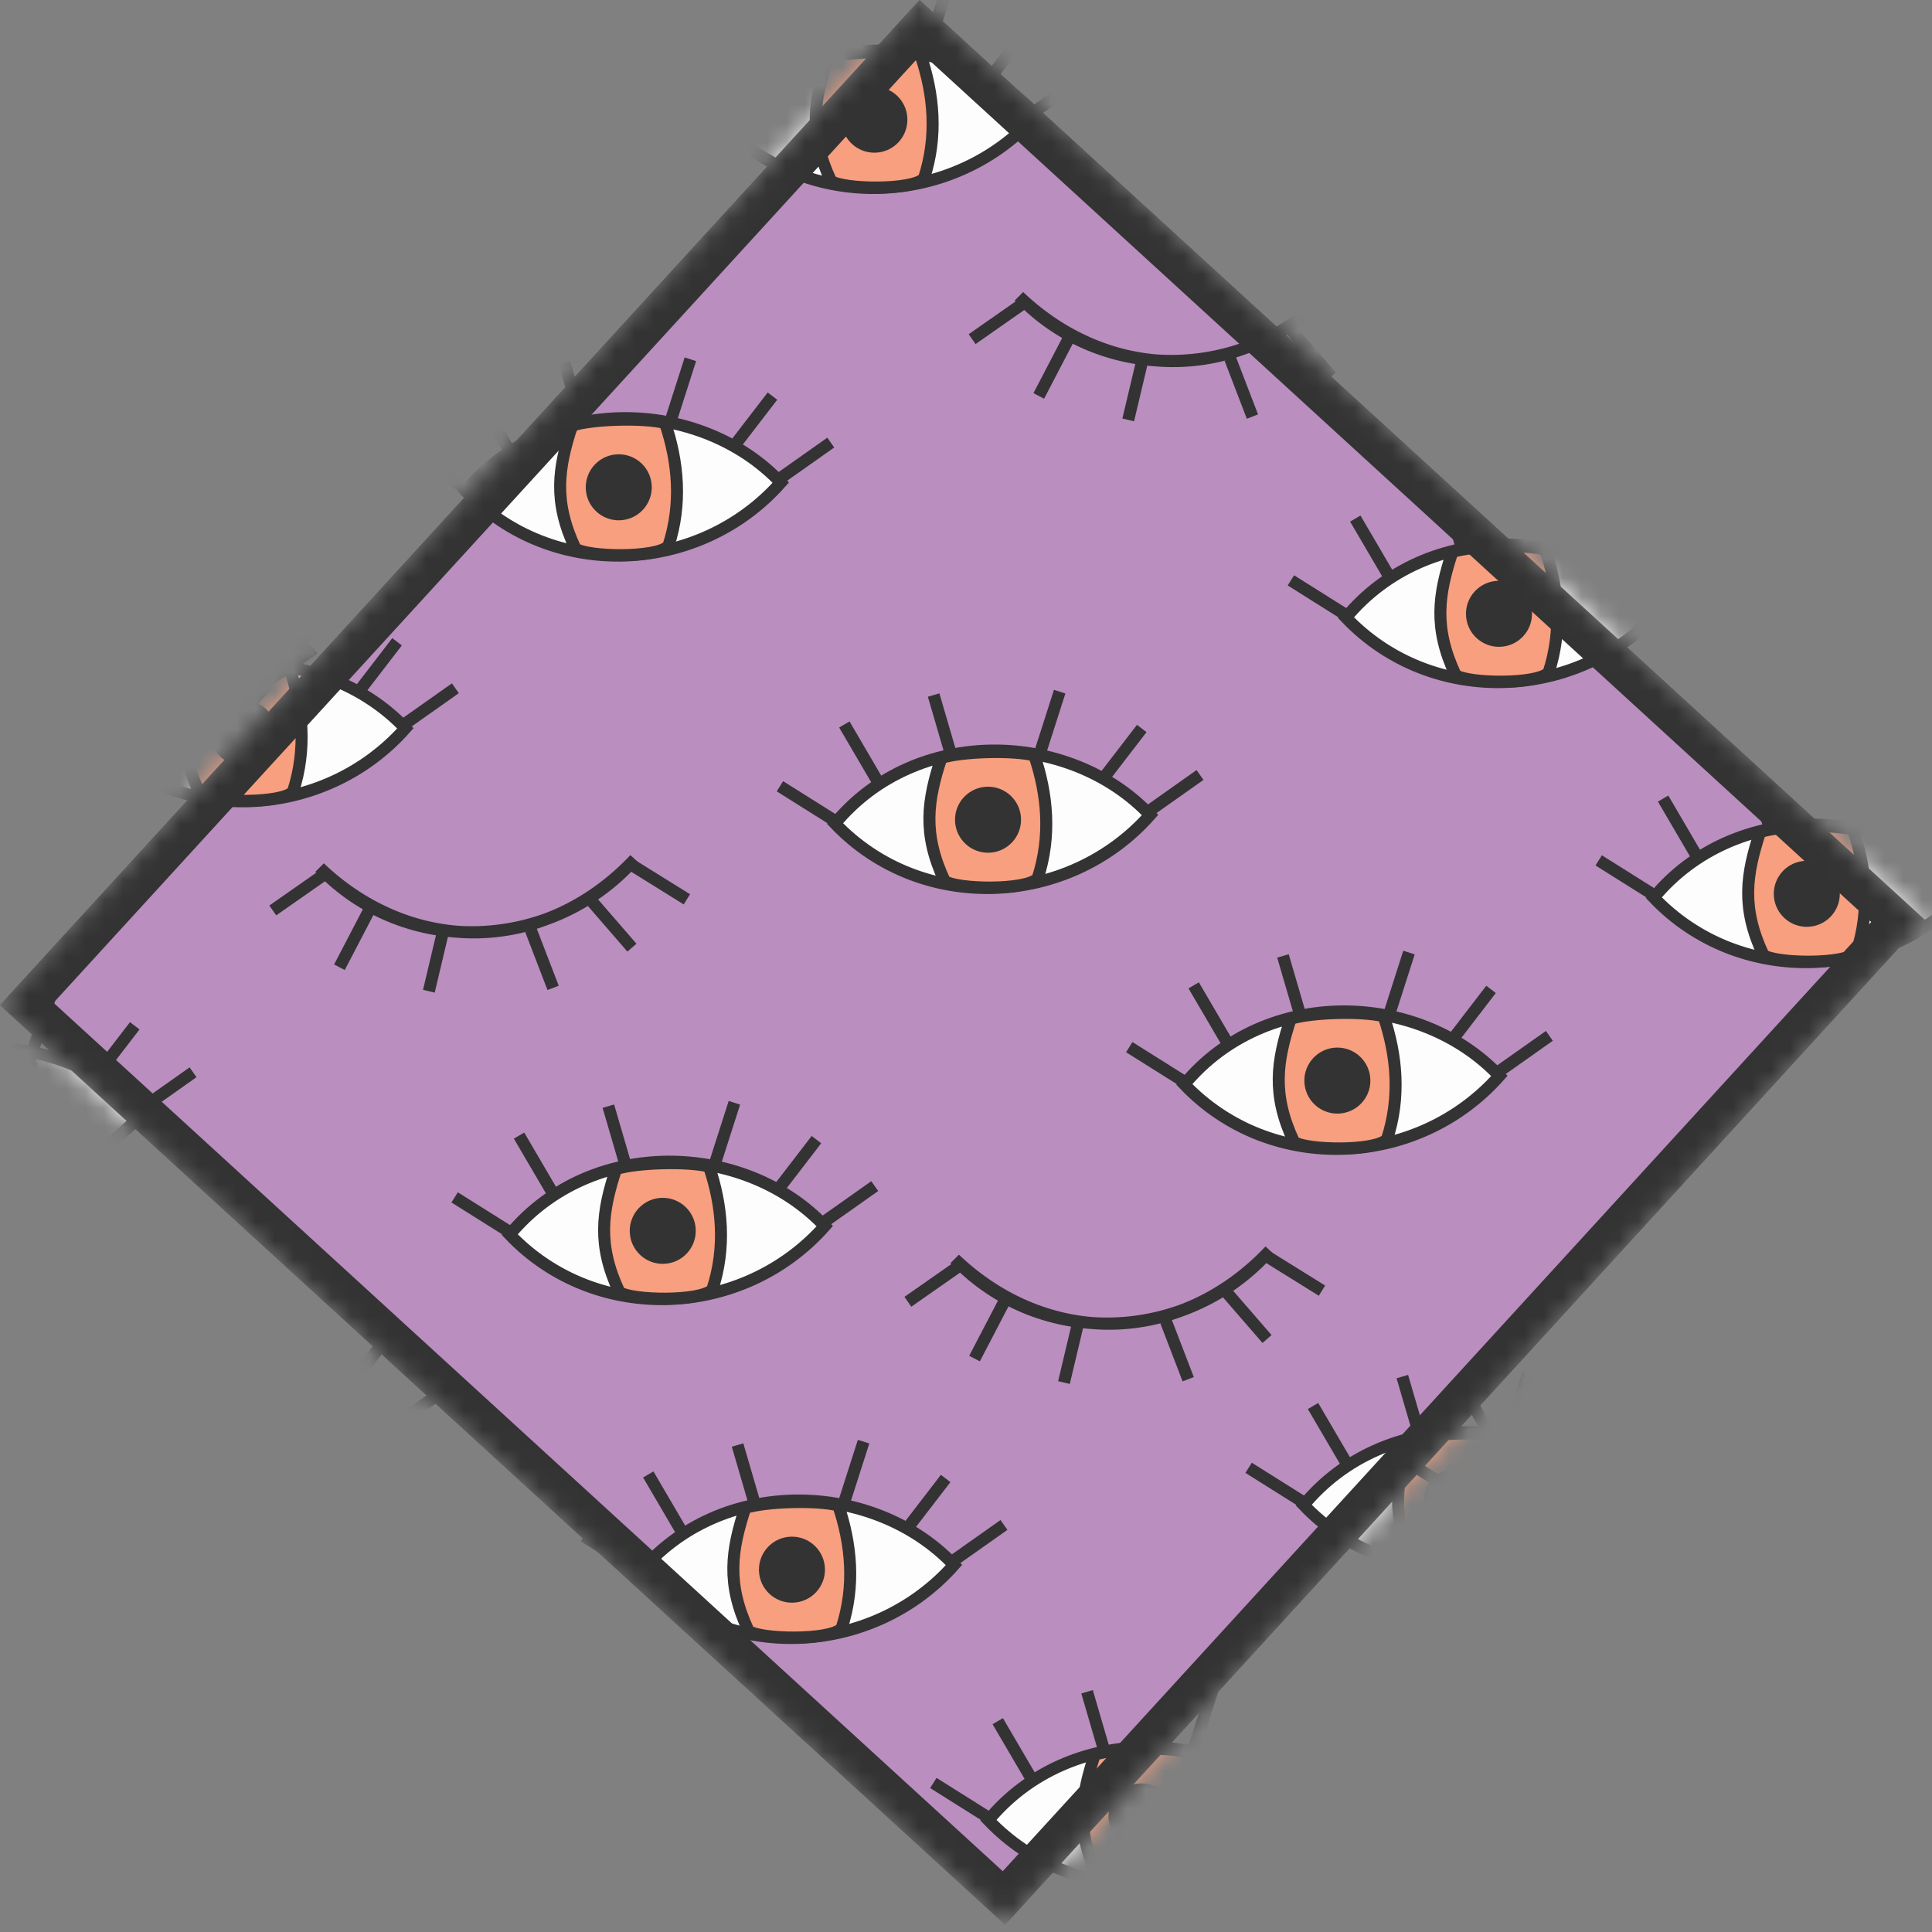 <?xml version="1.0" encoding="UTF-8"?> <svg xmlns="http://www.w3.org/2000/svg" width="102" height="102" viewBox="0 0 102 102" fill="none"><rect x="0" y="0" width="102" height="102" fill="#808080" stroke="none"/> <mask id="mask0" mask-type="alpha" maskUnits="userSpaceOnUse" x="0" y="0" width="102" height="102"> <rect x="48.55" width="71.924" height="71.924" transform="rotate(42.455 48.55 0)" fill="#C4C4C4"></rect> </mask> <g mask="url(#mask0)"> <rect x="48.591" y="0.932" width="70.604" height="70.604" transform="rotate(42.455 48.591 0.932)" fill="#BA8EBF" stroke="#333333" stroke-width="1.32"></rect> <path d="M44.083 43.476C48.383 38.287 56.475 38.546 60.717 43.029C56.409 47.901 48.651 48.268 44.083 43.476Z" fill="#FDFDFD" stroke="#333333" stroke-width="0.634"></path> <path d="M49.697 40.014C48.965 42.253 48.695 44.004 49.872 46.509C50.518 46.967 54.166 47.028 54.783 46.377C55.515 44.138 55.297 41.924 54.608 39.882C53.491 39.595 50.798 39.667 49.697 40.014Z" fill="#F89F7F" stroke="#333333" stroke-width="0.634"></path> <path d="M41.176 41.511L44.079 43.335M44.577 38.249L46.404 41.37M63.355 40.915L60.555 42.893M60.278 38.461L58.286 41.051M55.945 36.517L54.921 39.715M49.291 36.695L50.164 39.684" stroke="#333333" stroke-width="0.634"></path> <circle cx="52.163" cy="43.277" r="1.743" transform="rotate(-1.538 52.163 43.277)" fill="#333333"></circle> <path d="M4.768 38.898C9.068 33.709 17.16 33.967 21.402 38.451C17.094 43.323 9.336 43.69 4.768 38.898Z" fill="#FDFDFD" stroke="#333333" stroke-width="0.634"></path> <path d="M10.382 35.435C9.65 37.675 9.38 39.426 10.557 41.931C11.203 42.389 14.851 42.449 15.468 41.799C16.2 39.559 15.982 37.346 15.293 35.303C14.176 35.016 11.483 35.089 10.382 35.435Z" fill="#F89F7F" stroke="#333333" stroke-width="0.634"></path> <path d="M1.862 36.932L4.764 38.757M5.262 33.67L7.09 36.792M24.041 36.337L21.24 38.315M20.963 33.883L18.971 36.473M16.63 31.938L15.606 35.136M9.976 32.117L10.849 35.106" stroke="#333333" stroke-width="0.634"></path> <circle cx="12.848" cy="38.698" r="1.743" transform="rotate(-1.538 12.848 38.698)" fill="#333333"></circle> <path d="M-9.081 59.172C-4.781 53.983 3.311 54.242 7.553 58.725C3.245 63.597 -4.513 63.964 -9.081 59.172Z" fill="#FDFDFD" stroke="#333333" stroke-width="0.634"></path> <path d="M-3.467 55.709C-4.199 57.949 -4.469 59.7 -3.292 62.205C-2.646 62.663 1.002 62.724 1.619 62.073C2.351 59.834 2.134 57.62 1.445 55.578C0.327 55.291 -2.366 55.363 -3.467 55.709Z" fill="#F89F7F" stroke="#333333" stroke-width="0.634"></path> <path d="M-11.987 57.206L-9.085 59.031M-8.587 53.944L-6.759 57.066M10.192 56.611L7.391 58.589M7.114 54.157L5.122 56.747M2.781 52.212L1.757 55.411M-3.873 52.391L-3 55.38" stroke="#333333" stroke-width="0.634"></path> <circle cx="-1.001" cy="58.972" r="1.743" transform="rotate(-1.538 -1.001 58.972)" fill="#333333"></circle> <path d="M62.526 57.249C66.826 52.06 74.918 52.319 79.16 56.803C74.852 61.674 67.094 62.041 62.526 57.249Z" fill="#FDFDFD" stroke="#333333" stroke-width="0.634"></path> <path d="M68.14 53.787C67.407 56.026 67.138 57.777 68.314 60.282C68.961 60.74 72.609 60.801 73.226 60.15C73.958 57.911 73.74 55.697 73.051 53.655C71.934 53.368 69.241 53.44 68.14 53.787Z" fill="#F89F7F" stroke="#333333" stroke-width="0.634"></path> <path d="M59.619 55.284L62.522 57.108M63.02 52.022L64.847 55.143M81.799 54.688L78.998 56.666M78.72 52.234L76.729 54.824M74.388 50.29L73.364 53.488M67.734 50.468L68.607 53.457" stroke="#333333" stroke-width="0.634"></path> <circle cx="70.606" cy="57.05" r="1.743" transform="rotate(-1.538 70.606 57.05)" fill="#333333"></circle> <path d="M68.828 79.458C73.127 74.269 81.219 74.528 85.462 79.011C81.154 83.883 73.395 84.25 68.828 79.458Z" fill="#FDFDFD" stroke="#333333" stroke-width="0.634"></path> <path d="M74.442 75.996C73.709 78.235 73.439 79.986 74.616 82.491C75.263 82.949 78.911 83.01 79.527 82.359C80.26 80.12 80.042 77.906 79.353 75.864C78.235 75.577 75.542 75.649 74.442 75.996Z" fill="#F89F7F" stroke="#333333" stroke-width="0.634"></path> <path d="M65.921 77.493L68.824 79.317M69.321 74.231L71.149 77.352M88.1 76.897L85.3 78.875M85.022 74.443L83.031 77.033M80.689 72.499L79.665 75.697M74.036 72.677L74.909 75.666" stroke="#333333" stroke-width="0.634"></path> <circle cx="76.907" cy="79.259" r="1.743" transform="rotate(-1.538 76.907 79.259)" fill="#333333"></circle> <path d="M77.062 79.054C81.362 73.865 89.454 74.124 93.697 78.607C89.388 83.479 81.63 83.846 77.062 79.054Z" fill="#FDFDFD" stroke="#333333" stroke-width="0.634"></path> <path d="M82.677 75.591C81.944 77.831 81.674 79.582 82.851 82.087C83.498 82.545 87.146 82.606 87.762 81.955C88.495 79.716 88.277 77.502 87.588 75.46C86.47 75.172 83.777 75.245 82.677 75.591Z" fill="#F89F7F" stroke="#333333" stroke-width="0.634"></path> <path d="M74.156 77.088L77.059 78.913M77.556 73.826L79.384 76.948M96.335 76.493L93.534 78.471M93.257 74.039L91.266 76.629M88.924 72.094L87.9 75.293M82.271 72.273L83.144 75.262" stroke="#333333" stroke-width="0.634"></path> <circle cx="85.142" cy="78.855" r="1.743" transform="rotate(-1.538 85.142 78.855)" fill="#333333"></circle> <path d="M52.182 96.097C56.482 90.909 64.574 91.167 68.817 95.651C64.508 100.522 56.75 100.889 52.182 96.097Z" fill="#FDFDFD" stroke="#333333" stroke-width="0.634"></path> <path d="M57.797 92.635C57.064 94.874 56.794 96.625 57.971 99.13C58.617 99.588 62.265 99.649 62.882 98.998C63.615 96.759 63.397 94.546 62.708 92.503C61.59 92.216 58.897 92.288 57.797 92.635Z" fill="#F89F7F" stroke="#333333" stroke-width="0.634"></path> <path d="M49.276 94.132L52.178 95.957M52.676 90.87L54.504 93.992M71.455 93.537L68.654 95.514M68.377 91.082L66.385 93.673M64.044 89.138L63.02 92.336M57.391 89.317L58.263 92.305" stroke="#333333" stroke-width="0.634"></path> <circle cx="60.262" cy="95.898" r="1.743" transform="rotate(-1.538 60.262 95.898)" fill="#333333"></circle> <path d="M-2.706 36.806C1.594 31.617 9.686 31.875 13.928 36.359C9.62 41.231 1.862 41.597 -2.706 36.806Z" fill="#FDFDFD" stroke="#333333" stroke-width="0.634"></path> <path d="M2.908 33.343C2.176 35.582 1.906 37.334 3.083 39.839C3.729 40.297 7.377 40.357 7.994 39.707C8.727 37.468 8.509 35.254 7.82 33.211C6.702 32.924 4.009 32.997 2.908 33.343Z" fill="#F89F7F" stroke="#333333" stroke-width="0.634"></path> <path d="M-5.612 34.84L-2.71 36.665M-2.212 31.578L-0.384 34.7M16.567 34.245L13.766 36.222M13.489 31.791L11.497 34.381M9.156 29.846L8.132 33.044M2.502 30.025L3.375 33.014" stroke="#333333" stroke-width="0.634"></path> <circle cx="5.374" cy="36.606" r="1.743" transform="rotate(-1.538 5.374 36.606)" fill="#333333"></circle> <path d="M33.731 83.071C38.031 77.882 46.123 78.141 50.366 82.624C46.057 87.496 38.299 87.863 33.731 83.071Z" fill="#FDFDFD" stroke="#333333" stroke-width="0.634"></path> <path d="M39.346 79.609C38.613 81.848 38.343 83.599 39.52 86.104C40.167 86.562 43.815 86.623 44.431 85.972C45.164 83.733 44.946 81.519 44.257 79.477C43.139 79.19 40.446 79.262 39.346 79.609Z" fill="#F89F7F" stroke="#333333" stroke-width="0.634"></path> <path d="M30.825 81.106L33.728 82.93M34.225 77.844L36.053 80.965M53.004 80.51L50.203 82.488M49.926 78.056L47.934 80.646M45.593 76.112L44.569 79.31M38.94 76.29L39.812 79.279" stroke="#333333" stroke-width="0.634"></path> <circle cx="41.811" cy="82.871" r="1.743" transform="rotate(-1.538 41.811 82.871)" fill="#333333"></circle> <path d="M3.744 76.266C8.044 71.078 16.136 71.336 20.378 75.82C16.07 80.692 8.312 81.058 3.744 76.266Z" fill="#FDFDFD" stroke="#333333" stroke-width="0.634"></path> <path d="M9.358 72.804C8.626 75.043 8.356 76.794 9.533 79.299C10.179 79.757 13.827 79.818 14.444 79.167C15.176 76.928 14.958 74.715 14.269 72.672C13.152 72.385 10.459 72.457 9.358 72.804Z" fill="#F89F7F" stroke="#333333" stroke-width="0.634"></path> <path d="M0.837 74.301L3.74 76.126M4.238 71.039L6.065 74.161M23.017 73.706L20.216 75.683M19.939 71.252L17.947 73.842M15.606 69.307L14.582 72.505M8.952 69.486L9.825 72.474" stroke="#333333" stroke-width="0.634"></path> <circle cx="11.824" cy="76.067" r="1.743" transform="rotate(-1.538 11.824 76.067)" fill="#333333"></circle> <path d="M71.059 32.605C75.359 27.417 83.451 27.675 87.694 32.159C83.385 37.031 75.627 37.397 71.059 32.605Z" fill="#FDFDFD" stroke="#333333" stroke-width="0.634"></path> <path d="M76.674 29.143C75.941 31.382 75.671 33.133 76.848 35.638C77.494 36.097 81.142 36.157 81.759 35.507C82.492 33.267 82.274 31.054 81.585 29.011C80.467 28.724 77.774 28.796 76.674 29.143Z" fill="#F89F7F" stroke="#333333" stroke-width="0.634"></path> <path d="M68.153 30.64L71.055 32.465M71.553 27.378L73.381 30.5M90.332 30.045L87.531 32.022M87.254 27.591L85.262 30.181M82.921 25.646L81.897 28.844M76.267 25.825L77.14 28.814" stroke="#333333" stroke-width="0.634"></path> <circle cx="79.139" cy="32.406" r="1.743" transform="rotate(-1.538 79.139 32.406)" fill="#333333"></circle> <path d="M87.31 47.389C91.609 42.2 99.702 42.458 103.944 46.942C99.636 51.814 91.877 52.181 87.31 47.389Z" fill="#FDFDFD" stroke="#333333" stroke-width="0.634"></path> <path d="M92.924 43.926C92.192 46.165 91.921 47.916 93.099 50.421C93.745 50.88 97.393 50.94 98.01 50.29C98.742 48.05 98.524 45.837 97.835 43.794C96.718 43.507 94.025 43.58 92.924 43.926Z" fill="#F89F7F" stroke="#333333" stroke-width="0.634"></path> <path d="M84.403 45.423L87.306 47.248M87.804 42.161L89.631 45.283M106.582 44.828L103.782 46.805M103.504 42.374L101.513 44.964M99.172 40.429L98.148 43.627M92.518 40.608L93.391 43.596" stroke="#333333" stroke-width="0.634"></path> <circle cx="95.39" cy="47.189" r="1.743" transform="rotate(-1.538 95.39 47.189)" fill="#333333"></circle> <path d="M95.707 64.919C100.007 59.731 108.099 59.989 112.342 64.473C108.033 69.344 100.275 69.711 95.707 64.919Z" fill="#FDFDFD" stroke="#333333" stroke-width="0.634"></path> <path d="M101.322 61.457C100.589 63.696 100.319 65.447 101.496 67.952C102.142 68.41 105.79 68.471 106.407 67.82C107.14 65.581 106.922 63.367 106.233 61.325C105.115 61.038 102.422 61.11 101.322 61.457Z" fill="#F89F7F" stroke="#333333" stroke-width="0.634"></path> <path d="M92.801 62.954L95.704 64.778M96.201 59.692L98.029 62.813M114.98 62.358L112.179 64.336M111.902 59.904L109.91 62.495M107.569 57.96L106.545 61.158M100.915 58.138L101.788 61.127" stroke="#333333" stroke-width="0.634"></path> <path d="M24.587 25.926C28.887 20.738 36.979 20.996 41.222 25.48C36.913 30.352 29.155 30.718 24.587 25.926Z" fill="#FDFDFD" stroke="#333333" stroke-width="0.634"></path> <path d="M30.202 22.464C29.469 24.703 29.199 26.454 30.376 28.959C31.023 29.418 34.67 29.478 35.287 28.827C36.02 26.588 35.802 24.375 35.113 22.332C33.995 22.045 31.302 22.117 30.202 22.464Z" fill="#F89F7F" stroke="#333333" stroke-width="0.634"></path> <path d="M21.681 23.961L24.584 25.786M25.081 20.699L26.909 23.821M43.86 23.366L41.059 25.343M40.782 20.912L38.791 23.502M36.449 18.967L35.425 22.165M29.796 19.146L30.669 22.134" stroke="#333333" stroke-width="0.634"></path> <circle cx="32.667" cy="25.727" r="1.743" transform="rotate(-1.538 32.667 25.727)" fill="#333333"></circle> <path d="M38.083 6.518C42.382 1.329 50.475 1.588 54.717 6.071C50.409 10.943 42.65 11.31 38.083 6.518Z" fill="#FDFDFD" stroke="#333333" stroke-width="0.634"></path> <path d="M43.697 3.056C42.964 5.295 42.694 7.046 43.871 9.551C44.518 10.009 48.166 10.07 48.782 9.419C49.515 7.18 49.297 4.966 48.608 2.924C47.491 2.637 44.797 2.709 43.697 3.056Z" fill="#F89F7F" stroke="#333333" stroke-width="0.634"></path> <path d="M35.176 4.553L38.079 6.377M38.576 1.291L40.404 4.412M57.355 3.957L54.555 5.935M54.277 1.503L52.286 4.093M49.944 -0.441L48.921 2.757M43.291 -0.263L44.164 2.726" stroke="#333333" stroke-width="0.634"></path> <circle cx="46.163" cy="6.319" r="1.743" transform="rotate(-1.538 46.163 6.319)" fill="#333333"></circle> <path d="M26.91 65.181C31.209 59.992 39.302 60.251 43.544 64.734C39.236 69.606 31.477 69.973 26.91 65.181Z" fill="#FDFDFD" stroke="#333333" stroke-width="0.634"></path> <path d="M32.524 61.719C31.791 63.958 31.521 65.709 32.698 68.214C33.345 68.672 36.993 68.733 37.609 68.082C38.342 65.843 38.124 63.629 37.435 61.587C36.318 61.3 33.624 61.372 32.524 61.719Z" fill="#F89F7F" stroke="#333333" stroke-width="0.634"></path> <path d="M24.003 63.216L26.906 65.04M27.403 59.954L29.231 63.075M46.182 62.62L43.382 64.598M43.104 60.166L41.113 62.756M38.772 58.222L37.748 61.42M32.118 58.4L32.991 61.389" stroke="#333333" stroke-width="0.634"></path> <circle cx="34.99" cy="64.982" r="1.743" transform="rotate(-1.538 34.99 64.982)" fill="#333333"></circle> <path d="M50.408 66.47C52.535 68.493 55.059 69.629 57.627 69.849C59.241 69.963 60.877 69.734 62.41 69.175C64.07 68.546 65.649 67.499 67.042 66.024C65.749 67.486 64.145 68.542 62.41 69.175C60.857 69.764 59.233 69.986 57.627 69.849C54.981 69.661 52.393 68.553 50.408 66.47Z" fill="#FDFDFD"></path> <path d="M50.408 66.47C55.288 71.113 62.263 71.084 67.042 66.024C62.734 70.895 54.975 71.262 50.408 66.47Z" stroke="#333333" stroke-width="0.634"></path> <path d="M47.932 68.727L50.693 66.797M51.45 71.726L53.085 68.589M69.794 68.14L66.933 66.361M66.893 70.693L64.797 68.275M62.731 72.816L61.555 69.754M56.172 72.992L56.874 70.034" stroke="#333333" stroke-width="0.634"></path> <path d="M16.877 45.809C19.004 47.833 21.529 48.969 24.096 49.188C25.711 49.302 27.346 49.074 28.88 48.514C30.539 47.885 32.119 46.838 33.512 45.363C32.219 46.825 30.615 47.881 28.88 48.514C27.326 49.103 25.703 49.325 24.096 49.188C21.451 49.001 18.863 47.892 16.877 45.809Z" fill="#FDFDFD"></path> <path d="M16.877 45.809C21.758 50.452 28.733 50.423 33.512 45.363C29.203 50.235 21.445 50.601 16.877 45.809Z" stroke="#333333" stroke-width="0.634"></path> <path d="M14.401 48.067L17.162 46.137M17.92 51.066L19.555 47.928M36.264 47.48L33.403 45.701M33.363 50.032L31.267 47.614M29.201 52.155L28.024 49.093M22.642 52.331L23.344 49.373" stroke="#333333" stroke-width="0.634"></path> <path d="M2.205 18.935C4.332 20.958 6.856 22.095 9.424 22.314C11.038 22.428 12.674 22.199 14.207 21.64C15.867 21.011 17.446 19.963 18.839 18.489C17.546 19.951 15.942 21.007 14.207 21.64C12.654 22.229 11.03 22.451 9.424 22.314C6.778 22.126 4.19 21.018 2.205 18.935Z" fill="#FDFDFD"></path> <path d="M2.205 18.935C7.085 23.578 14.06 23.549 18.839 18.489C14.531 23.36 6.772 23.727 2.205 18.935Z" stroke="#333333" stroke-width="0.634"></path> <path d="M-0.271 21.192L2.49 19.262M3.247 24.191L4.882 21.054M21.591 20.605L18.73 18.826M18.69 23.158L16.594 20.74M14.528 25.28L13.352 22.219M7.969 25.456L8.671 22.499" stroke="#333333" stroke-width="0.634"></path> <path d="M53.799 15.648C55.926 17.671 58.451 18.807 61.018 19.026C62.632 19.14 64.268 18.912 65.801 18.352C67.461 17.724 69.041 16.676 70.433 15.201C69.14 16.663 67.537 17.72 65.801 18.352C64.248 18.941 62.625 19.163 61.018 19.026C58.373 18.839 55.784 17.73 53.799 15.648Z" fill="#FDFDFD"></path> <path d="M53.799 15.648C58.68 20.29 65.655 20.262 70.433 15.201C66.125 20.073 58.367 20.44 53.799 15.648Z" stroke="#333333" stroke-width="0.634"></path> <path d="M51.323 17.905L54.084 15.975M54.842 20.904L56.476 17.766M73.185 17.318L70.325 15.538M70.285 19.87L68.188 17.452M66.122 21.993L64.946 18.931M59.564 22.169L60.266 19.211" stroke="#333333" stroke-width="0.634"></path> <rect x="48.612" y="1.413" width="69.924" height="69.924" transform="rotate(42.455 48.612 1.413)" stroke="#333333" stroke-width="2"></rect> </g> </svg> 